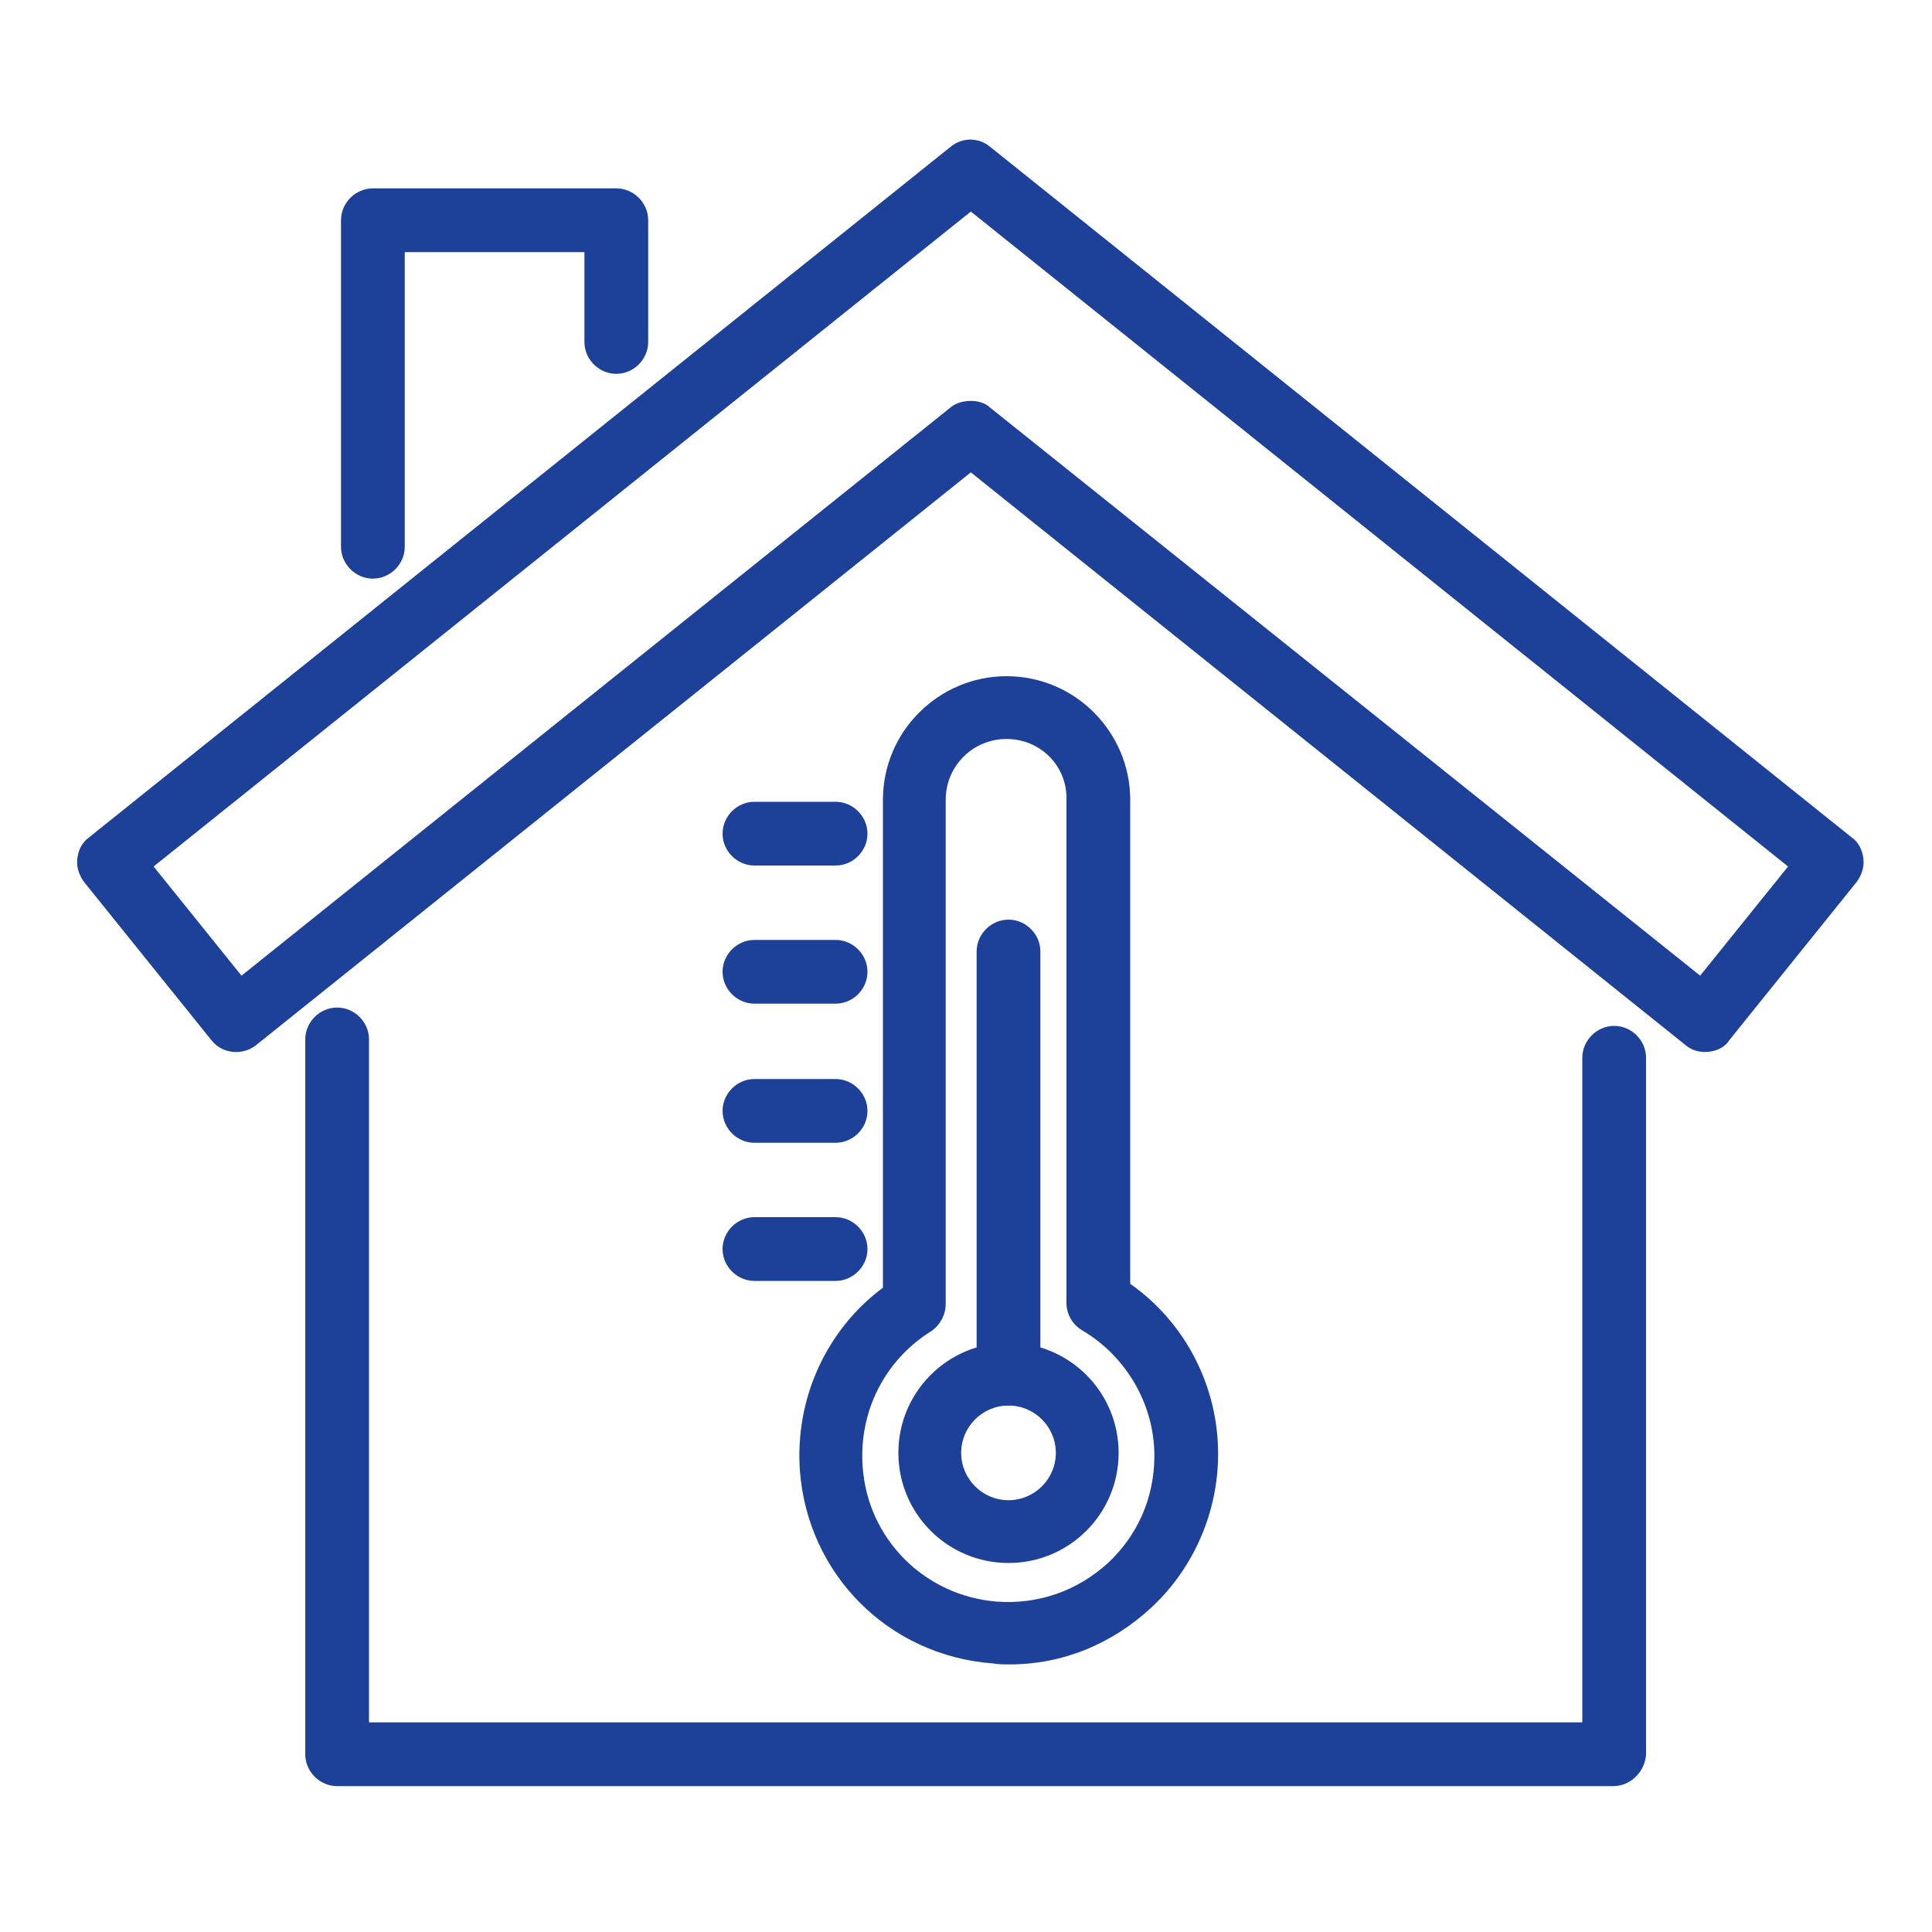 <?xml version="1.0" encoding="utf-8"?>
<!-- Generator: Adobe Illustrator 28.2.0, SVG Export Plug-In . SVG Version: 6.00 Build 0)  -->
<svg version="1.1" xmlns="http://www.w3.org/2000/svg" xmlns:xlink="http://www.w3.org/1999/xlink" x="0px" y="0px"
	 viewBox="0 0 200 200" style="enable-background:new 0 0 200 200;" xml:space="preserve">
<style type="text/css">
	.st0{fill:#1D4098;}
	.st1{display:none;}
	.st2{display:inline;}
</style>
<g id="guides">
</g>
<g id="hvac">
	<g>
		<g>
			<g>
				<path class="st0" d="M104.5,172.3c-0.6,0-1.1,0-1.7-0.1c-10.8-0.8-19.2-9.2-20-20c-0.5-7.4,2.7-14.5,8.6-18.9V82.8
					c0-7.1,5.8-12.8,12.8-12.8c7.1,0,12.8,5.8,12.8,12.8v50.1c5.7,4,9.1,10.6,9.1,17.6c0,6-2.5,11.8-6.9,15.9
					C115.1,170.2,110,172.3,104.5,172.3z M104.2,76.5c-3.5,0-6.3,2.8-6.3,6.3V135c0,1.1-0.6,2.2-1.5,2.8c-4.8,3-7.5,8.3-7.1,14
					c0.5,7.5,6.4,13.4,13.9,14c4.3,0.3,8.3-1.1,11.5-4c3.1-2.9,4.8-6.8,4.8-11.1c0-5.3-2.9-10.3-7.5-13c-1-0.6-1.6-1.7-1.6-2.8V82.8
					C110.5,79.3,107.7,76.5,104.2,76.5z"/>
				<g>
					<path class="st0" d="M104.4,161.8c-6.3,0-11.4-5.1-11.4-11.4c0-6.3,5.1-11.4,11.4-11.4s11.4,5.1,11.4,11.4
						C115.8,156.7,110.7,161.8,104.4,161.8z M104.4,145.5c-2.7,0-4.9,2.2-4.9,4.9s2.2,4.9,4.9,4.9s4.9-2.2,4.9-4.9
						S107.1,145.5,104.4,145.5z"/>
					<path class="st0" d="M104.4,145.5c-1.8,0-3.3-1.5-3.3-3.3V98.5c0-1.8,1.5-3.3,3.3-3.3s3.3,1.5,3.3,3.3v43.7
						C107.7,144,106.2,145.5,104.4,145.5z"/>
				</g>
				<path class="st0" d="M86.5,89.6h-8.4c-1.8,0-3.3-1.5-3.3-3.3s1.5-3.3,3.3-3.3h8.4c1.8,0,3.3,1.5,3.3,3.3S88.3,89.6,86.5,89.6z"
					/>
				<path class="st0" d="M86.5,103.9h-8.4c-1.8,0-3.3-1.5-3.3-3.3s1.5-3.3,3.3-3.3h8.4c1.8,0,3.3,1.5,3.3,3.3S88.3,103.9,86.5,103.9
					z"/>
				<path class="st0" d="M86.5,118.3h-8.4c-1.8,0-3.3-1.5-3.3-3.3s1.5-3.3,3.3-3.3h8.4c1.8,0,3.3,1.5,3.3,3.3S88.3,118.3,86.5,118.3
					z"/>
				<path class="st0" d="M86.5,132.6h-8.4c-1.8,0-3.3-1.5-3.3-3.3s1.5-3.3,3.3-3.3h8.4c1.8,0,3.3,1.5,3.3,3.3S88.3,132.6,86.5,132.6
					z"/>
			</g>
		</g>
		<g>
			<g>
				<path class="st0" d="M167,184.9H34.9c-1.8,0-3.3-1.5-3.3-3.3v-74c0-1.8,1.5-3.3,3.3-3.3s3.3,1.5,3.3,3.3v70.7h125.6v-68.8
					c0-1.8,1.5-3.3,3.3-3.3s3.3,1.5,3.3,3.3v72.1C170.3,183.4,168.8,184.9,167,184.9z"/>
			</g>
			<path class="st0" d="M176.5,108.9c-0.7,0-1.4-0.2-2-0.7l-74-59.3l-74,59.3c-1.4,1.1-3.5,0.9-4.6-0.5L8.7,91.3
				c-0.5-0.7-0.8-1.5-0.7-2.4c0.1-0.9,0.5-1.7,1.2-2.2l89.2-71.5c1.2-1,2.9-1,4.1,0l89.2,71.5c0.7,0.5,1.1,1.3,1.2,2.2
				c0.1,0.9-0.2,1.7-0.7,2.4l-13.2,16.4C178.5,108.5,177.5,108.9,176.5,108.9z M100.5,41.5c0.7,0,1.5,0.2,2,0.7L176,101l9.1-11.3
				l-84.6-67.8L15.9,89.7L25,101l73.5-58.9C99,41.7,99.8,41.5,100.5,41.5z"/>
			<path class="st0" d="M38.6,59.9c-1.8,0-3.3-1.5-3.3-3.3V22.8c0-1.8,1.5-3.3,3.3-3.3h25.2c1.8,0,3.3,1.5,3.3,3.3v12.6
				c0,1.8-1.5,3.3-3.3,3.3c-1.8,0-3.3-1.5-3.3-3.3v-9.3H41.9v30.5C41.9,58.4,40.4,59.9,38.6,59.9z"/>
		</g>
	</g>
</g>
<g id="iaq" class="st1">
	<g class="st2">
		<g>
			<g>
				<path class="st0" d="M132.7,46.9h-19.2c-1.9,0-3.5-1.6-3.5-3.5s1.6-3.5,3.5-3.5h19.2c0.4,0,0.7-0.3,0.7-0.7V16.7
					c0-0.4-0.3-0.7-0.7-0.7H64.7c-0.4,0-0.7,0.3-0.7,0.7v22.4c0,0.4,0.3,0.7,0.7,0.7h17.8c1.9,0,3.5,1.6,3.5,3.5s-1.6,3.5-3.5,3.5
					H64.7c-4.3,0-7.7-3.5-7.7-7.7V16.7c0-4.3,3.5-7.7,7.7-7.7h67.9c4.3,0,7.7,3.5,7.7,7.7v22.4C140.4,43.4,136.9,46.9,132.7,46.9z"
					/>
			</g>
			<g>
				<path class="st0" d="M125.7,46.9c-1.9,0-3.5-1.6-3.5-3.5v-5.2H75.2v5.2c0,1.9-1.6,3.5-3.5,3.5s-3.5-1.6-3.5-3.5v-8.7
					c0-1.9,1.6-3.5,3.5-3.5h54.1c1.9,0,3.5,1.6,3.5,3.5v8.7C129.2,45.3,127.7,46.9,125.7,46.9z"/>
			</g>
			<g>
				<path class="st0" d="M128.1,25.7H71.6c-1.9,0-3.5-1.6-3.5-3.5s1.6-3.5,3.5-3.5h56.6c1.9,0,3.5,1.6,3.5,3.5
					S130.1,25.7,128.1,25.7z"/>
			</g>
		</g>
		<g>
			<path class="st0" d="M141.2,191h-85c-1.9,0-3.5-1.6-3.5-3.5V68c0-1.9,1.6-3.5,3.5-3.5h85c1.9,0,3.5,1.6,3.5,3.5v119.5
				C144.7,189.4,143.1,191,141.2,191z M59.7,184h78V71.5h-78V184z"/>
		</g>
		<g>
			<path class="st0" d="M164.3,191H36.8c-1.9,0-3.5-1.6-3.5-3.5s1.6-3.5,3.5-3.5h127.5c1.9,0,3.5,1.6,3.5,3.5S166.2,191,164.3,191z"
				/>
		</g>
		<g>
			<path class="st0" d="M44.9,95.5c-1.9,0-3.5-1.6-3.5-3.5V56.7c0-1.9,1.6-3.5,3.5-3.5H68c1.9,0,3.5,1.6,3.5,3.5s-1.6,3.5-3.5,3.5
				H48.4V92C48.4,93.9,46.8,95.5,44.9,95.5z"/>
		</g>
		<g>
			<g>
				<path class="st0" d="M154.7,115.4H136c-10.6,0-19.2-8.6-19.2-19.2V77.5c0-1.9,1.6-3.5,3.5-3.5s3.5,1.6,3.5,3.5v18.7
					c0,6.7,5.5,12.2,12.2,12.2h18.7c1.9,0,3.5,1.6,3.5,3.5S156.6,115.4,154.7,115.4z"/>
			</g>
			<g>
				<path class="st0" d="M151.7,125c-0.9,0-1.8-0.3-2.5-1c-1.4-1.4-1.4-3.6,0-4.9l7.1-7.1l-7.1-7.1c-1.4-1.4-1.4-3.6,0-4.9
					c1.4-1.4,3.6-1.4,4.9,0l9.6,9.6c1.4,1.4,1.4,3.6,0,4.9l-9.6,9.6C153.5,124.6,152.6,125,151.7,125z"/>
			</g>
			<g>
				<path class="st0" d="M154.7,161.9H136c-10.6,0-19.2-8.6-19.2-19.2v-18.7c0-1.9,1.6-3.5,3.5-3.5s3.5,1.6,3.5,3.5v18.7
					c0,6.7,5.5,12.2,12.2,12.2h18.7c1.9,0,3.5,1.6,3.5,3.5S156.6,161.9,154.7,161.9z"/>
			</g>
			<g>
				<path class="st0" d="M151.7,171.5c-0.9,0-1.8-0.3-2.5-1c-1.4-1.4-1.4-3.6,0-4.9l7.1-7.1l-7.1-7.1c-1.4-1.4-1.4-3.6,0-4.9
					c1.4-1.4,3.6-1.4,4.9,0l9.6,9.6c1.4,1.4,1.4,3.6,0,4.9l-9.6,9.6C153.5,171.2,152.6,171.5,151.7,171.5z"/>
			</g>
		</g>
		<g>
			<g>
				<path class="st0" d="M61,114.1H42.3c-1.9,0-3.5-1.6-3.5-3.5s1.6-3.5,3.5-3.5H61c6.7,0,12.2-5.5,12.2-12.2V76.2
					c0-1.9,1.6-3.5,3.5-3.5s3.5,1.6,3.5,3.5v18.7C80.2,105.5,71.6,114.1,61,114.1z"/>
			</g>
			<g>
				<path class="st0" d="M45.3,123.7c-0.9,0-1.8-0.3-2.5-1l-9.6-9.6c-0.7-0.7-1-1.5-1-2.5s0.4-1.8,1-2.5l9.6-9.6
					c1.4-1.4,3.6-1.4,4.9,0c1.4,1.4,1.4,3.6,0,4.9l-7.1,7.1l7.1,7.1c1.4,1.4,1.4,3.6,0,4.9C47.1,123.3,46.2,123.7,45.3,123.7z"/>
			</g>
			<g>
				<path class="st0" d="M61,160.6H42.3c-1.9,0-3.5-1.6-3.5-3.5s1.6-3.5,3.5-3.5H61c6.7,0,12.2-5.5,12.2-12.2v-18.7
					c0-1.9,1.6-3.5,3.5-3.5s3.5,1.6,3.5,3.5v18.7C80.2,152,71.6,160.6,61,160.6z"/>
			</g>
			<g>
				<path class="st0" d="M45.3,170.2c-0.9,0-1.8-0.3-2.5-1l-9.6-9.6c-0.7-0.7-1-1.5-1-2.5s0.4-1.8,1-2.5l9.6-9.6
					c1.4-1.4,3.6-1.4,4.9,0c1.4,1.4,1.4,3.6,0,4.9l-7.1,7.1l7.1,7.1c1.4,1.4,1.4,3.6,0,4.9C47.1,169.9,46.2,170.2,45.3,170.2z"/>
			</g>
		</g>
	</g>
</g>
<g id="electric" class="st1">
	<g class="st2">
		<path class="st0" d="M100.5,191c-50.2,0-91-40.8-91-91s40.8-91,91-91s91,40.8,91,91S150.7,191,100.5,191z M100.5,16
			c-46.3,0-84,37.7-84,84c0,46.3,37.7,84,84,84s84-37.7,84-84C184.5,53.7,146.9,16,100.5,16z"/>
		<g>
			<path class="st0" d="M79.3,160.1c-2.2,0-4.3-0.7-6.2-2c-4-2.9-5.5-8.2-3.5-12.7l14.9-34.8H65.2c-4.4,0-8.4-2.8-9.9-6.9
				c-1.5-4.1-0.4-8.8,2.9-11.7l56.6-49.6c3.8-3.3,9.2-3.5,13.2-0.6c4,2.9,5.5,8.2,3.5,12.7l-14.9,34.8h19.4c4.4,0,8.4,2.7,9.9,6.8
				c1.5,4.1,0.4,8.8-2.9,11.7l-56.6,49.6C84.3,159.3,81.8,160.1,79.3,160.1z M121.8,46.9c-0.8,0-1.7,0.3-2.4,0.9L62.8,97.3
				c-1.1,1-1.5,2.6-1,3.9c0.5,1.4,1.9,2.3,3.4,2.3h24.7c1.2,0,2.3,0.6,2.9,1.6s0.8,2.2,0.3,3.3l-17,39.7c-0.7,1.5-0.2,3.3,1.2,4.3
				c1.4,1,3.2,0.9,4.5-0.2l56.6-49.5c1.1-1,1.5-2.6,1-3.9c-0.5-1.4-1.9-2.3-3.4-2.3h-24.7c-1.2,0-2.3-0.6-2.9-1.6
				c-0.6-1-0.8-2.2-0.3-3.3l17-39.7c0.7-1.5,0.2-3.3-1.2-4.3C123.3,47.1,122.5,46.9,121.8,46.9z"/>
		</g>
	</g>
</g>
</svg>
